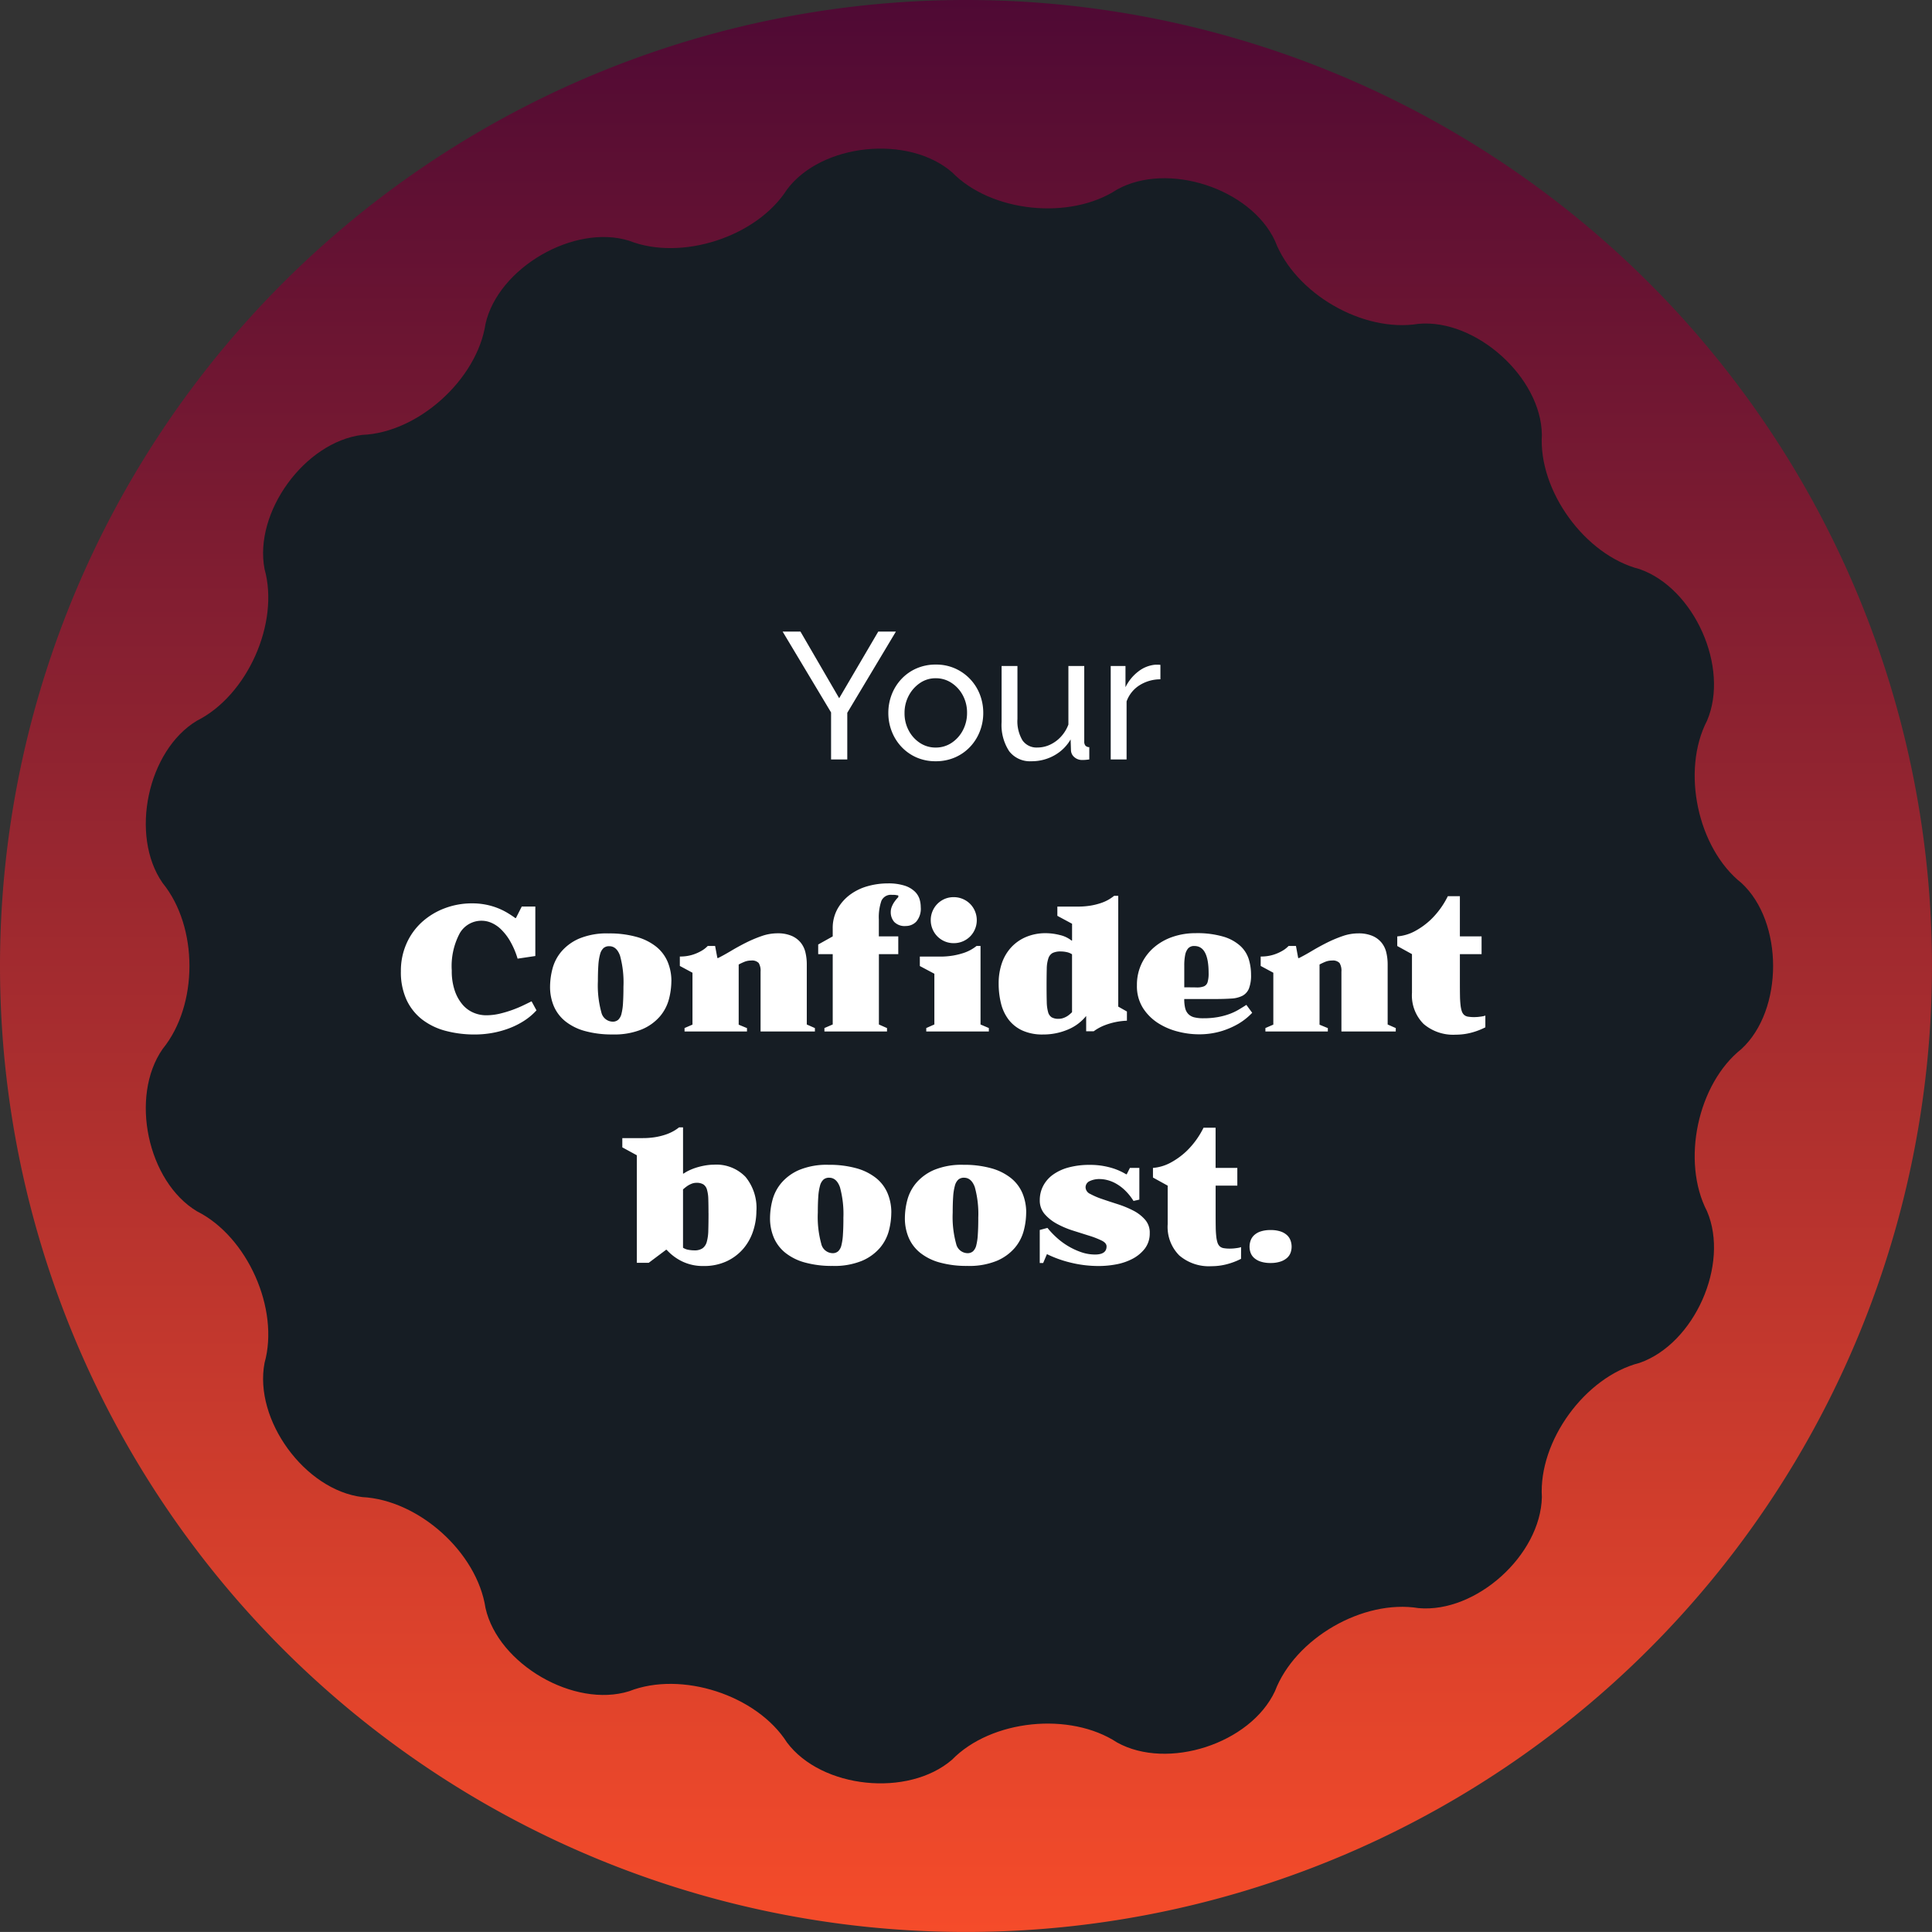<svg xmlns="http://www.w3.org/2000/svg" xmlns:xlink="http://www.w3.org/1999/xlink" width="225.315" height="225.312" viewBox="0 0 225.315 225.312"><rect x="0" y="0" width="225.315" height="225.312" fill="#333333" stroke="none"/><defs><linearGradient id="a" x1="0.5" x2="0.5" y2="1" gradientUnits="objectBoundingBox"><stop offset="0" stop-color="#4e0934"></stop><stop offset="1" stop-color="#f64c2a"></stop></linearGradient></defs><g transform="translate(-1285 -4452.234)"><path d="M75.417,150.831A112.656,112.656,0,1,0-37.241,38.177,112.657,112.657,0,0,0,75.417,150.831" transform="translate(1322.241 4526.715)" fill="url(#a)"></path><path d="M62.946,125.779c4.559-4.674,13.74-5.627,19.249-2.009,5.9,3.267,15.549.136,18.408-5.978,2.347-6.165,10.255-10.748,16.75-9.692,6.7.6,14.23-6.174,14.381-12.95-.4-6.543,5.046-14.024,11.389-15.649,6.4-2.229,10.515-11.489,7.874-17.676-3.022-5.838-1.11-14.874,4.014-18.934,4.919-4.544,4.919-14.814,0-19.355-5.125-4.063-7.036-13.1-4.014-18.934,2.641-6.186-1.476-15.449-7.874-17.676-6.344-1.624-11.789-9.109-11.389-15.652-.073-6.7-7.678-13.546-14.381-12.953-6.495,1.059-14.4-3.521-16.75-9.689-2.859-6.111-12.506-9.245-18.408-5.975-5.509,3.615-14.69,2.662-19.249-2.012-5.134-4.42-15.228-3.364-19.249,2.012-3.521,5.527-12.312,8.38-18.408,5.975-6.4-1.991-15.265,3.137-16.75,9.689-.986,6.5-7.865,12.7-14.381,12.953-6.7.832-12.657,9.018-11.389,15.652,1.761,6.283-2,14.726-7.877,17.676-5.772,3.458-7.874,13.38-4.011,18.934,4.172,5.121,4.172,14.233,0,19.355-3.863,5.551-1.761,15.473,4.011,18.934,5.878,2.946,9.638,11.393,7.877,17.676C-18.5,86.135-12.54,94.321-5.842,95.15c6.595.336,13.4,6.45,14.381,12.95,1.485,6.555,10.349,11.686,16.75,9.692,6.1-2.4,14.886.448,18.408,5.978,4.02,5.373,14.115,6.431,19.249,2.009" transform="translate(1333.084 4531.677)" fill="#161d24"></path><path d="M2.352-14.91,6.867-7.14l4.557-7.77h2.058L7.812-5.439V0H5.922V-5.481L.273-14.91ZM18.123.21a5.471,5.471,0,0,1-2.247-.448,5.347,5.347,0,0,1-1.743-1.23A5.556,5.556,0,0,1,13-3.271a5.848,5.848,0,0,1-.4-2.147A5.9,5.9,0,0,1,13-7.586a5.556,5.556,0,0,1,1.134-1.8,5.318,5.318,0,0,1,1.753-1.23,5.545,5.545,0,0,1,2.258-.448,5.418,5.418,0,0,1,2.226.448,5.467,5.467,0,0,1,1.754,1.23,5.468,5.468,0,0,1,1.145,1.8,5.9,5.9,0,0,1,.4,2.168,5.848,5.848,0,0,1-.4,2.147,5.556,5.556,0,0,1-1.134,1.8,5.318,5.318,0,0,1-1.753,1.23A5.545,5.545,0,0,1,18.123.21ZM14.49-5.4a4.22,4.22,0,0,0,.493,2.037A3.874,3.874,0,0,0,16.3-1.916a3.292,3.292,0,0,0,1.827.53,3.3,3.3,0,0,0,1.837-.54,3.906,3.906,0,0,0,1.323-1.465,4.28,4.28,0,0,0,.493-2.047,4.219,4.219,0,0,0-.493-2.037,3.927,3.927,0,0,0-1.323-1.455,3.3,3.3,0,0,0-1.837-.54A3.2,3.2,0,0,0,16.3-8.92a4.048,4.048,0,0,0-1.312,1.465A4.263,4.263,0,0,0,14.49-5.4ZM25.809-4.363V-10.9h1.848v6.175a4.356,4.356,0,0,0,.588,2.5,1.994,1.994,0,0,0,1.743.834,3.464,3.464,0,0,0,1.459-.323,4.056,4.056,0,0,0,1.271-.926A4.286,4.286,0,0,0,33.6-4.071V-10.9h1.848v8.8a.733.733,0,0,0,.137.49.631.631,0,0,0,.451.177V0q-.315.042-.494.053T35.2.063a1.343,1.343,0,0,1-.9-.324,1.083,1.083,0,0,1-.4-.8l-.042-1.273A5.018,5.018,0,0,1,31.931-.458,5.353,5.353,0,0,1,29.3.21a3.069,3.069,0,0,1-2.6-1.159A5.577,5.577,0,0,1,25.809-4.363ZM44.331-9.345a4.553,4.553,0,0,0-2.446.7,3.694,3.694,0,0,0-1.5,1.879V0H38.535V-10.9h1.722v2.478a5.122,5.122,0,0,1,1.5-1.838,3.74,3.74,0,0,1,1.964-.787h.357a1.3,1.3,0,0,1,.252.021Z" transform="translate(1376 4540.802)" fill="#fff"></path><path d="M-49.434-2.464A7.2,7.2,0,0,1-50.9-1.232a9.273,9.273,0,0,1-1.771.88,11.066,11.066,0,0,1-1.947.528,11.6,11.6,0,0,1-2.013.176A13.109,13.109,0,0,1-60-.066a7.721,7.721,0,0,1-2.739-1.309,6.212,6.212,0,0,1-1.837-2.288,7.69,7.69,0,0,1-.671-3.355,7.8,7.8,0,0,1,.66-3.245,7.452,7.452,0,0,1,1.8-2.5,8.308,8.308,0,0,1,2.651-1.606,8.944,8.944,0,0,1,3.2-.572,8.124,8.124,0,0,1,1.617.154,7.9,7.9,0,0,1,1.386.407,7.765,7.765,0,0,1,1.133.561q.506.308.9.594h.066l.682-1.342h1.584V-8.8l-2.068.308a9.471,9.471,0,0,0-.88-2.057,6.342,6.342,0,0,0-1.067-1.375,3.7,3.7,0,0,0-1.133-.759,2.885,2.885,0,0,0-1.078-.231,2.921,2.921,0,0,0-2.585,1.452,8.147,8.147,0,0,0-.935,4.356,7.041,7.041,0,0,0,.352,2.354,4.944,4.944,0,0,0,.913,1.628,3.462,3.462,0,0,0,1.276.935,3.728,3.728,0,0,0,1.441.3,6.921,6.921,0,0,0,1.617-.187,13.387,13.387,0,0,0,1.474-.44q.693-.253,1.265-.528t.968-.473Zm10.142-2.75a11.79,11.79,0,0,0-.4-3.63q-.4-1.1-1.254-1.1a.986.986,0,0,0-.671.22,1.466,1.466,0,0,0-.4.715,6.284,6.284,0,0,0-.2,1.265q-.055.77-.055,1.87a11.79,11.79,0,0,0,.4,3.63,1.388,1.388,0,0,0,1.32,1.1.953.953,0,0,0,.649-.22,1.4,1.4,0,0,0,.385-.715,6.47,6.47,0,0,0,.176-1.265Q-39.292-4.114-39.292-5.214Zm5.588-.638A8.414,8.414,0,0,1-33.979-3.8a5.123,5.123,0,0,1-1.034,2.013,5.676,5.676,0,0,1-2.1,1.529,8.455,8.455,0,0,1-3.454.605,11.7,11.7,0,0,1-3.223-.4,6.315,6.315,0,0,1-2.277-1.133A4.576,4.576,0,0,1-47.41-2.948a5.785,5.785,0,0,1-.44-2.288,8.414,8.414,0,0,1,.275-2.057,5.123,5.123,0,0,1,1.034-2.013,5.693,5.693,0,0,1,2.09-1.529,8.376,8.376,0,0,1,3.443-.6,11.7,11.7,0,0,1,3.223.4A6.431,6.431,0,0,1-35.5-9.911,4.534,4.534,0,0,1-34.144-8.14,5.785,5.785,0,0,1-33.7-5.852ZM-16.962,0H-23.3V-6.974a1.72,1.72,0,0,0-.22-1.012,1.07,1.07,0,0,0-.88-.286,2.027,2.027,0,0,0-.77.143,7.233,7.233,0,0,0-.682.319V-.792l.968.4V0h-7.282V-.4l.924-.4v-6.05l-1.474-.792v-1.1a4.823,4.823,0,0,0,1.419-.187,4.993,4.993,0,0,0,1.023-.429,3.211,3.211,0,0,0,.814-.616h.858l.264,1.408h.088q.7-.352,1.529-.847t1.727-.946a15.1,15.1,0,0,1,1.826-.77,5.57,5.57,0,0,1,1.826-.319,4.088,4.088,0,0,1,1.672.3,2.786,2.786,0,0,1,1.056.792,2.863,2.863,0,0,1,.55,1.155,5.983,5.983,0,0,1,.154,1.364V-.814l.946.418ZM-4.62-14.5a2.312,2.312,0,0,1-.517,1.683,1.67,1.67,0,0,1-1.221.517,1.7,1.7,0,0,1-1.353-.473,1.71,1.71,0,0,1-.407-1.155,1.683,1.683,0,0,1,.132-.649,2.714,2.714,0,0,1,.308-.561,3.819,3.819,0,0,1,.44-.528v-.2q-.154-.022-.275-.044a1.293,1.293,0,0,0-.231-.022h-.22a1.209,1.209,0,0,0-1.243.693,5.861,5.861,0,0,0-.3,2.167v1.98h2.266V-9.02H-9.5V-.814l.946.418V0h-7.3V-.4l.968-.418V-9.02h-1.694v-1.122l1.694-.946v-.9a4.58,4.58,0,0,1,.572-2.332,5.311,5.311,0,0,1,1.474-1.65,6.293,6.293,0,0,1,2.046-.979,8.563,8.563,0,0,1,2.31-.319,6.2,6.2,0,0,1,1.991.264,3.06,3.06,0,0,1,1.177.682,2.132,2.132,0,0,1,.561.9A3.261,3.261,0,0,1-4.62-14.5ZM3.322,0h-7.3V-.4l.946-.418V-6.732l-1.694-.9v-1.1H-2.4A9.013,9.013,0,0,0-.836-8.855a8.6,8.6,0,0,0,1.21-.3,4.742,4.742,0,0,0,.9-.4,4.93,4.93,0,0,0,.616-.418h.462V-.814L3.322-.4ZM1.914-12.98a2.659,2.659,0,0,1-.209,1.045,2.665,2.665,0,0,1-.572.858,2.665,2.665,0,0,1-.858.572A2.659,2.659,0,0,1-.77-10.3a2.635,2.635,0,0,1-1.056-.209,2.7,2.7,0,0,1-.847-.572,2.665,2.665,0,0,1-.572-.858,2.659,2.659,0,0,1-.209-1.045,2.659,2.659,0,0,1,.209-1.045,2.665,2.665,0,0,1,.572-.858,2.7,2.7,0,0,1,.847-.572A2.635,2.635,0,0,1-.77-15.664a2.659,2.659,0,0,1,1.045.209,2.665,2.665,0,0,1,.858.572,2.665,2.665,0,0,1,.572.858A2.659,2.659,0,0,1,1.914-12.98ZM13.024-9a1.787,1.787,0,0,0-.616-.253,3.189,3.189,0,0,0-.682-.077,2.11,2.11,0,0,0-.968.176,1.1,1.1,0,0,0-.495.627,4.031,4.031,0,0,0-.187,1.232q-.022.781-.022,1.991,0,1.122.022,1.859a4.726,4.726,0,0,0,.154,1.177,1.032,1.032,0,0,0,.418.616,1.56,1.56,0,0,0,.814.176,1.641,1.641,0,0,0,.594-.11,2.348,2.348,0,0,0,.506-.264,3.885,3.885,0,0,0,.462-.4Zm6.4,7.744a7.99,7.99,0,0,0-2.552.517,5.527,5.527,0,0,0-1.32.715h-.88v-1.76h-.022A5.364,5.364,0,0,1,12.507-.209,7.316,7.316,0,0,1,9.636.352a5.64,5.64,0,0,1-2.4-.462A4.246,4.246,0,0,1,5.632-1.375a5.131,5.131,0,0,1-.891-1.892A9.547,9.547,0,0,1,4.466-5.61a7.164,7.164,0,0,1,.363-2.321A5.248,5.248,0,0,1,5.9-9.779a4.988,4.988,0,0,1,1.738-1.232,5.835,5.835,0,0,1,2.354-.451,6.727,6.727,0,0,1,1.584.209,3.384,3.384,0,0,1,1.386.649h.066v-1.958l-1.716-.924v-1.078h2.354a9.013,9.013,0,0,0,1.562-.121,7.637,7.637,0,0,0,1.21-.308,4.856,4.856,0,0,0,.891-.407,5.31,5.31,0,0,0,.6-.418h.484V-2.9l1.012.572ZM28.952-6.82q0-3.146-1.65-3.146a.926.926,0,0,0-.748.286,1.708,1.708,0,0,0-.341.781,6.218,6.218,0,0,0-.1,1.2v2.552q.858,0,1.408.011a2.209,2.209,0,0,0,.869-.121.763.763,0,0,0,.44-.484A3.555,3.555,0,0,0,28.952-6.82Zm5.082,4.642A7.417,7.417,0,0,1,32.472-.924,9.4,9.4,0,0,1,30.5-.055,8.983,8.983,0,0,1,27.72.33,9.738,9.738,0,0,1,25.41.022a7.843,7.843,0,0,1-2.321-.979,5.825,5.825,0,0,1-1.782-1.76,4.766,4.766,0,0,1-.715-2.673A5.718,5.718,0,0,1,21.131-7.9a5.8,5.8,0,0,1,1.463-1.914,6.6,6.6,0,0,1,2.167-1.221,8.139,8.139,0,0,1,2.673-.429,10.8,10.8,0,0,1,3.245.407,5.079,5.079,0,0,1,1.98,1.089,3.554,3.554,0,0,1,.979,1.551A6.134,6.134,0,0,1,33.9-6.622a4.248,4.248,0,0,1-.242,1.606,1.667,1.667,0,0,1-.748.847,3.247,3.247,0,0,1-1.331.33q-.825.055-1.969.055h-3.5a4.376,4.376,0,0,0,.11,1.067,1.473,1.473,0,0,0,.374.693,1.471,1.471,0,0,0,.682.374,4.239,4.239,0,0,0,1.056.11A9.474,9.474,0,0,0,30-1.672a8.117,8.117,0,0,0,1.342-.352,6.511,6.511,0,0,0,1.089-.506q.484-.286.924-.572ZM50.776,0H44.44V-6.974a1.72,1.72,0,0,0-.22-1.012,1.07,1.07,0,0,0-.88-.286,2.027,2.027,0,0,0-.77.143,7.234,7.234,0,0,0-.682.319V-.792l.968.4V0H35.574V-.4l.924-.4v-6.05l-1.474-.792v-1.1a4.823,4.823,0,0,0,1.419-.187,4.993,4.993,0,0,0,1.023-.429,3.211,3.211,0,0,0,.814-.616h.858L39.4-8.558h.088q.7-.352,1.529-.847t1.727-.946a15.1,15.1,0,0,1,1.826-.77A5.57,5.57,0,0,1,46.4-11.44a4.088,4.088,0,0,1,1.672.3,2.786,2.786,0,0,1,1.056.792,2.862,2.862,0,0,1,.55,1.155,5.983,5.983,0,0,1,.154,1.364V-.814l.946.418Zm10.45-.484a8.081,8.081,0,0,1-1.65.627,7.076,7.076,0,0,1-1.8.231A5.307,5.307,0,0,1,54.021-.88a4.706,4.706,0,0,1-1.353-3.63V-9.02l-1.716-.946v-1.122a5.208,5.208,0,0,0,2.024-.594,8.71,8.71,0,0,0,1.914-1.386,9.844,9.844,0,0,0,1.958-2.706h1.408v4.686h2.53V-9.02h-2.53v3.234q0,.946.011,1.606a10.91,10.91,0,0,0,.066,1.111,3.544,3.544,0,0,0,.143.7,1.055,1.055,0,0,0,.242.407.874.874,0,0,0,.473.231,4.142,4.142,0,0,0,.737.055q.22,0,.462-.022.2-.022.429-.055a1.946,1.946,0,0,0,.407-.1Zm-90.6,21.676q0-.968-.022-1.639a4.3,4.3,0,0,0-.154-1.1,1.079,1.079,0,0,0-.418-.616,1.486,1.486,0,0,0-.814-.187,1.51,1.51,0,0,0-.594.121,2.744,2.744,0,0,0-.506.275,5.713,5.713,0,0,0-.462.374v6.8a1.648,1.648,0,0,0,.627.242,3.877,3.877,0,0,0,.693.066,1.634,1.634,0,0,0,.957-.242,1.37,1.37,0,0,0,.495-.759,5.32,5.32,0,0,0,.176-1.342Q-29.37,22.358-29.37,21.192Zm5.588-.286a7.562,7.562,0,0,1-.374,2.343A6.081,6.081,0,0,1-25.3,25.317a5.756,5.756,0,0,1-1.936,1.474,6.227,6.227,0,0,1-2.728.561,5.532,5.532,0,0,1-2.464-.528,5.9,5.9,0,0,1-1.826-1.364h-.066l-2.024,1.518H-37.73V14.438l-1.694-.924V12.436h2.332a9.013,9.013,0,0,0,1.562-.121,7.637,7.637,0,0,0,1.21-.308,5.231,5.231,0,0,0,.9-.407,4.93,4.93,0,0,0,.616-.418h.462v5.39h.066a4.87,4.87,0,0,1,.8-.44,6.722,6.722,0,0,1,.935-.33,7.777,7.777,0,0,1,.946-.2,5.962,5.962,0,0,1,.836-.066,4.714,4.714,0,0,1,3.7,1.419A5.7,5.7,0,0,1-23.782,20.906Zm10.142.88a11.79,11.79,0,0,0-.4-3.63q-.4-1.1-1.254-1.1a.986.986,0,0,0-.671.22,1.466,1.466,0,0,0-.4.715,6.284,6.284,0,0,0-.2,1.265q-.055.77-.055,1.87a11.79,11.79,0,0,0,.4,3.63,1.388,1.388,0,0,0,1.32,1.1.953.953,0,0,0,.649-.22,1.4,1.4,0,0,0,.385-.715,6.47,6.47,0,0,0,.176-1.265Q-13.64,22.886-13.64,21.786Zm5.588-.638A8.414,8.414,0,0,1-8.327,23.2a5.123,5.123,0,0,1-1.034,2.013,5.676,5.676,0,0,1-2.1,1.529,8.455,8.455,0,0,1-3.454.6,11.7,11.7,0,0,1-3.223-.4,6.315,6.315,0,0,1-2.277-1.133,4.576,4.576,0,0,1-1.342-1.771,5.785,5.785,0,0,1-.44-2.288,8.414,8.414,0,0,1,.275-2.057,5.123,5.123,0,0,1,1.034-2.013,5.693,5.693,0,0,1,2.09-1.529,8.376,8.376,0,0,1,3.443-.6,11.7,11.7,0,0,1,3.223.4,6.431,6.431,0,0,1,2.288,1.133A4.534,4.534,0,0,1-8.492,18.86,5.785,5.785,0,0,1-8.052,21.148Zm10.142.638a11.79,11.79,0,0,0-.4-3.63q-.4-1.1-1.254-1.1a.986.986,0,0,0-.671.22,1.466,1.466,0,0,0-.4.715,6.284,6.284,0,0,0-.2,1.265q-.055.77-.055,1.87a11.79,11.79,0,0,0,.4,3.63,1.388,1.388,0,0,0,1.32,1.1.953.953,0,0,0,.649-.22,1.4,1.4,0,0,0,.385-.715,6.47,6.47,0,0,0,.176-1.265Q2.09,22.886,2.09,21.786Zm5.588-.638A8.414,8.414,0,0,1,7.4,23.2a5.123,5.123,0,0,1-1.034,2.013,5.676,5.676,0,0,1-2.1,1.529,8.455,8.455,0,0,1-3.454.6,11.7,11.7,0,0,1-3.223-.4,6.315,6.315,0,0,1-2.277-1.133,4.576,4.576,0,0,1-1.342-1.771,5.785,5.785,0,0,1-.44-2.288,8.414,8.414,0,0,1,.275-2.057,5.123,5.123,0,0,1,1.034-2.013,5.693,5.693,0,0,1,2.09-1.529,8.376,8.376,0,0,1,3.443-.6,11.7,11.7,0,0,1,3.223.4,6.431,6.431,0,0,1,2.288,1.133A4.534,4.534,0,0,1,7.238,18.86,5.785,5.785,0,0,1,7.678,21.148Zm14.41,2.332a2.9,2.9,0,0,1-.583,1.859,4.422,4.422,0,0,1-1.452,1.188,6.689,6.689,0,0,1-1.9.638,11.02,11.02,0,0,1-1.958.187,13.613,13.613,0,0,1-3.377-.407,13.2,13.2,0,0,1-2.717-.979L9.658,27h-.4V23.15l.9-.242A9.806,9.806,0,0,0,11.187,24a8.257,8.257,0,0,0,2.871,1.727,4.946,4.946,0,0,0,1.65.286q1.342,0,1.342-.946,0-.4-.572-.682a10.069,10.069,0,0,0-1.441-.561l-1.881-.594a10.571,10.571,0,0,1-1.881-.792A5.118,5.118,0,0,1,9.834,21.3a2.4,2.4,0,0,1-.572-1.628,3.571,3.571,0,0,1,.385-1.639,3.734,3.734,0,0,1,1.122-1.309,5.55,5.55,0,0,1,1.826-.858,9.288,9.288,0,0,1,2.519-.308,8.753,8.753,0,0,1,2.332.3,7.173,7.173,0,0,1,1.892.8H19.4l.374-.748h1.1v3.7l-.682.154a6.458,6.458,0,0,0-1.045-1.287,5.186,5.186,0,0,0-1.056-.77,4.1,4.1,0,0,0-.99-.385,3.71,3.71,0,0,0-.825-.11,2.623,2.623,0,0,0-1.2.242.791.791,0,0,0-.473.748.882.882,0,0,0,.55.748,8.512,8.512,0,0,0,1.386.594q.836.286,1.8.594a11.741,11.741,0,0,1,1.8.737,4.626,4.626,0,0,1,1.386,1.056A2.268,2.268,0,0,1,22.088,23.48Zm10.648,3.036a8.081,8.081,0,0,1-1.65.627,7.075,7.075,0,0,1-1.8.231,5.307,5.307,0,0,1-3.751-1.254,4.706,4.706,0,0,1-1.353-3.63V17.98l-1.716-.946V15.912a5.208,5.208,0,0,0,2.024-.594A8.71,8.71,0,0,0,26.4,13.932a9.844,9.844,0,0,0,1.958-2.706h1.408v4.686H32.3V17.98h-2.53v3.234q0,.946.011,1.606a10.91,10.91,0,0,0,.066,1.111,3.544,3.544,0,0,0,.143.7,1.055,1.055,0,0,0,.242.407.874.874,0,0,0,.473.231,4.142,4.142,0,0,0,.737.055q.22,0,.462-.022.2-.022.429-.055a1.946,1.946,0,0,0,.407-.1Zm5.9-1.43a2.122,2.122,0,0,1-.121.715,1.5,1.5,0,0,1-.407.6,2.146,2.146,0,0,1-.759.429A3.531,3.531,0,0,1,36.19,27a3.611,3.611,0,0,1-1.177-.165,2.146,2.146,0,0,1-.759-.429,1.5,1.5,0,0,1-.407-.6,2.122,2.122,0,0,1-.121-.715,2.154,2.154,0,0,1,.121-.7,1.571,1.571,0,0,1,.407-.627,2.053,2.053,0,0,1,.759-.44,3.611,3.611,0,0,1,1.177-.165,3.531,3.531,0,0,1,1.155.165,2.053,2.053,0,0,1,.759.44,1.572,1.572,0,0,1,.407.627A2.154,2.154,0,0,1,38.632,25.086Z" transform="translate(1397 4572.527)" fill="#fff"></path></g></svg>